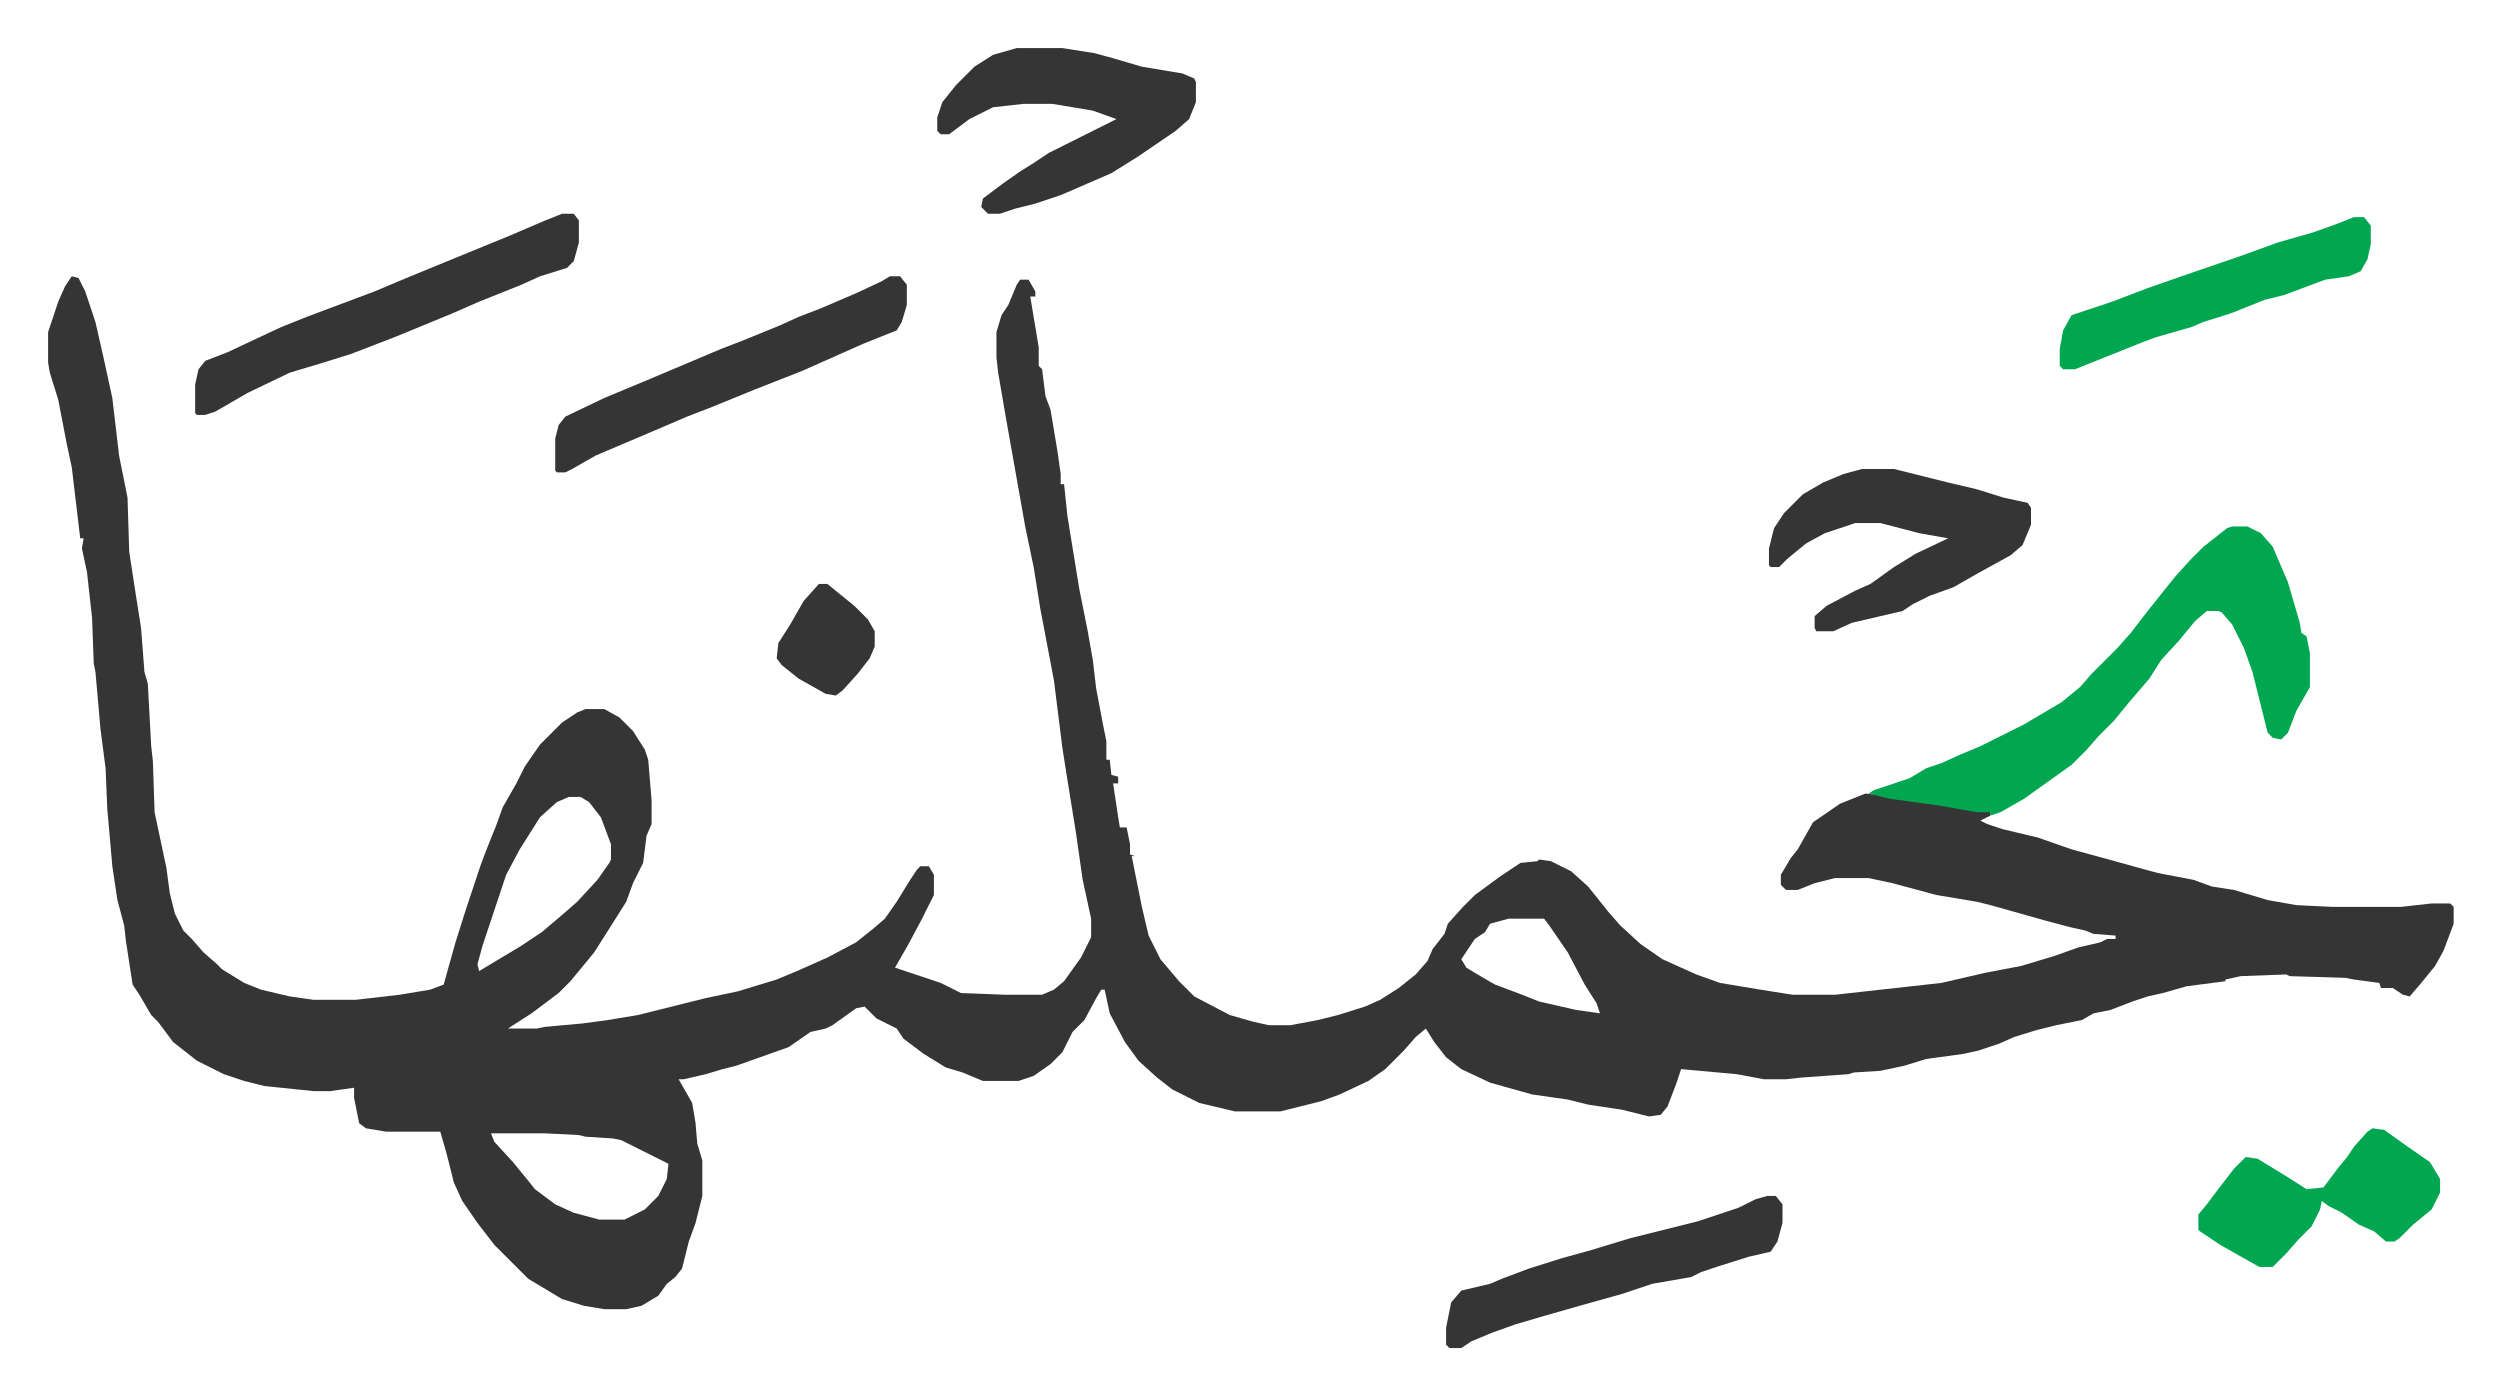 <svg xmlns="http://www.w3.org/2000/svg" role="img" viewBox="-28.44 335.56 1478.88 824.88"><path fill="#353535" id="rule_normal" d="M14 499l4 1 4 8 6 18 5 22 5 23 4 34 5 25 1 32 4 26 3 19 2 26 2 7 2 37 1 9 1 30 7 33 2 15 3 12 5 10 5 5 7 8 8 7 3 3 13 8 10 4 17 4 14 2h25l26-3 18-3 8-3 7-25 6-19 9-27 3-8 6-15 4-11 8-14 5-10 9-13 13-13 9-6 5-2h11l9 5 8 8 7 11 2 6 2 24v14l-3 7-2 16-6 12-4 11-12 19-7 11-14 17-7 7-16 12-14 9h17l5-1 22-2 15-2 18-3 40-10 19-4 23-7 12-5 18-8 17-9 10-8 7-6 7-10 8-13 4-6 2-2h5l3 5v12l-7 14-8 15-8 14 6 2 21 7 12 6 26 1h22l7-3 6-5 10-14 6-12v-11l-5-23-4-28-5-31-3-19-5-40-8-42-4-25-5-24-11-62-5-29-1-9v-15l3-10 4-6 5-12 2-3h5l4 7v3h-3l5 30v11l2 2 2 16 3 8 4 24 2 14v6h2l2 19 7 43 5 25 3 17 2 17 4 21 2 10v11h2l1 9 4 1v4h-3l3 20 1 6h4l2 10v6l3 1h-2l4 20 2 10 4 17 7 14 11 13 9 9 21 11 14 4 9 2h13l16-3 12-3 16-5 9-4 11-7 10-8 7-8 3-7 7-9 2-6 9-10 7-7 15-11 12-8 10-1 1-1 7 1 12 6 10 9 8 10 4 5 7 8 12 11 13 9 20 9 14 5 24 4 19 3h25l36-4 27-3 26-6 21-4 20-6 14-5 13-3 4-2h5v-2l-13-1-5-2-9-2-15-4-32-9-8-2-24-4-26-7-14-3h-20l-12 3-10 4h-7l-3-3v-6l6-10 4-5 9-16 16-11 15-6 9 1 26 4 26 4 13 2v2l-6 3 4 2 9 3 21 5 20 7 22 6 18 5 11 3 21 4 11 4 13 2 20 6 17 3 21 1h41l18-2h11l2 2v10l-6 16-5 9-9 11-6 7-4-1-6-4h-7l-1-3-15-2-5-1-33-1-2-1-27 1-9 2v1l-23 3-14 4-9 2-9 3-13 5-10 2-7 4-15 3-12 3-13 4-9 4-12 4-9 2-22 3-13 4-14 3-16 1-3 1-28 2-9 1h-13l-16-3-33-3-3 9-5 13-4 5-7 1-16-4-20-3-12-3-21-3-25-7-17-8-9-7-7-9-5-8-6 5-7 8-11 11-10 7-17 8-11 4-24 6h-27l-21-5-16-8-9-7-11-10-8-11-9-17-3-14h-2l-3 5-7 13-7 7-6 12-7 7-10 7-9 3h-21l-12-5-10-3-13-8-12-9-4-6-12-6-7-7-5 1-14 10-4 2-9 2-13 9-31 11-8 2-10 3-13 3h-3l8 14 2 12 1 12 3 10v21l-4 16-4 11-4 16-4 5-5 4-5 7-10 6-9 2h-13l-12-2-13-4-20-12-20-20-10-13-9-13-5-11-4-16-4-14h-32l-12-2-4-3-3-15v-6l-14 2h-10l-29-3-12-3-12-4-16-8-14-11-9-12-4-4-7-12-4-6-4-26-1-9-4-15-3-20-3-34-1-24-3-23-3-34-1-5-1-27-3-27-3-14 1-6h-2l-5-42-3-14-5-26-5-16-1-6v-18l6-18 4-9zm294 308l-7 3-10 9-12 19-8 15-8 24-6 18-3 11 1 4 20-12 5-3 12-8 13-11 8-7 12-13 7-10 1-2v-9l-6-16-7-9-5-3zm556 72l-11 3-3 5-6 4-8 12 3 5 10 6 7 4 16 6 10 4 22 5 14 2-2-6-7-11-10-19-11-16-3-4zm-602 127l2 5 11 12 9 11 4 5 12 9 11 5 15 4h15l12-6 8-8 5-10 1-9-28-14-5-1-16-1-4-1-20-1z"/><path fill="#00a650" id="rule_idgham_with_ghunnah" d="M1292 647h9l8 4 7 8 9 21 7 24 1 6 3 2 2 10v20l-8 14-5 13-4 4-5-1-3-3-9-36-5-14-7-14-6-7-2-1h-7l-7 6-9 11-11 12-7 11-12 14-9 11-9 9-7 8-9 9-14 10-14 10-14 8-6 2v-2h-8l-23-4-29-4-12-3 3-2 21-7 10-6 9-3 11-5 12-5 26-13 22-13 11-9 7-8 10-10 5-5 8-9 10-13 8-10 8-10 9-10 8-8 14-11z"/><path fill="#353535" id="rule_normal" d="M573 364h27l19 3 11 3 17 5 24 4 7 3 1 2v12l-4 10-8 7-22 15-16 10-30 13-15 5-12 3-9 3h-7l-4-4 1-5 12-9 10-7 8-5 9-6 40-20-14-5-24-4h-17l-18 2-14 7-12 9h-5l-2-2v-8l3-9 8-10 11-11 11-7zm500 249h19l32 8 17 4 16 5 14 3 2 3v10l-5 12-7 6-20 11-14 8-14 5-10 5-6 4-30 7-11 5h-10l-1-2v-7l7-6 17-9 9-4 14-10 13-8 19-9-17-3-23-6h-15l-18 6-11 6-11 9-5 5h-5l-1-1v-10l3-12 6-9 11-11 12-7 12-5zM304 462h7l3 4v13l-3 11-4 4-16 5-11 5-10 4-15 6-16 7-34 14-26 10-16 5-20 6-25 12-19 11-6 2h-5l-1-1v-17l2-9 4-5 13-5 17-8 15-7 15-6 16-6 24-9 19-8 39-16 22-9 21-9zm194 37h6l4 5v12l-3 10-3 5-20 8-36 16-28 11-27 11-13 5-21 9-33 14-14 8-4 2h-5l-1-1v-19l2-8 4-5 23-11 24-10 19-8 26-11 13-5 22-9 11-5 13-5 21-9 15-7zm519 544h5l4 5v11l-3 11-4 6-13 3-19 6-9 3-6 3-23 4-18 6-25 7-21 6-17 5-14 5-12 5-6 4h-7l-2-2v-10l3-15 6-7 17-4 7-3 16-6 19-6 18-5 23-7 40-10 24-8 10-5z"/><path fill="#00a650" id="rule_idgham_with_ghunnah" d="M1375 1003l7 1 14 10 13 9 6 10v8l-5 10-11 9-8 8-3 2h-5l-7-6-9-4-10-7-8-4-4-3-1 5-5 10-8 8-7 8-8 8h-8l-23-13-12-8-1-1v-9l5-6 6-8 10-13 7-7 7 1 18 11 11 7 10-1 9-12 5-6 4-6 8-9zm-11-539h6l4 5v11l-2 9-4 7-7 3-14 2-24 9-12 3-20 8-16 5-7 3-21 6-8 3-30 12-10 4h-7l-2-2v-10l2-11 5-9 24-8 21-8 20-7 35-12 22-8 21-6 14-5z"/><path fill="#353535" id="rule_normal" d="M456 681h5l16 13 8 8 4 7v9l-3 7-7 9-9 10-4 3-6-1-16-9-10-8-3-4 1-9 7-11 8-14z"/></svg>
